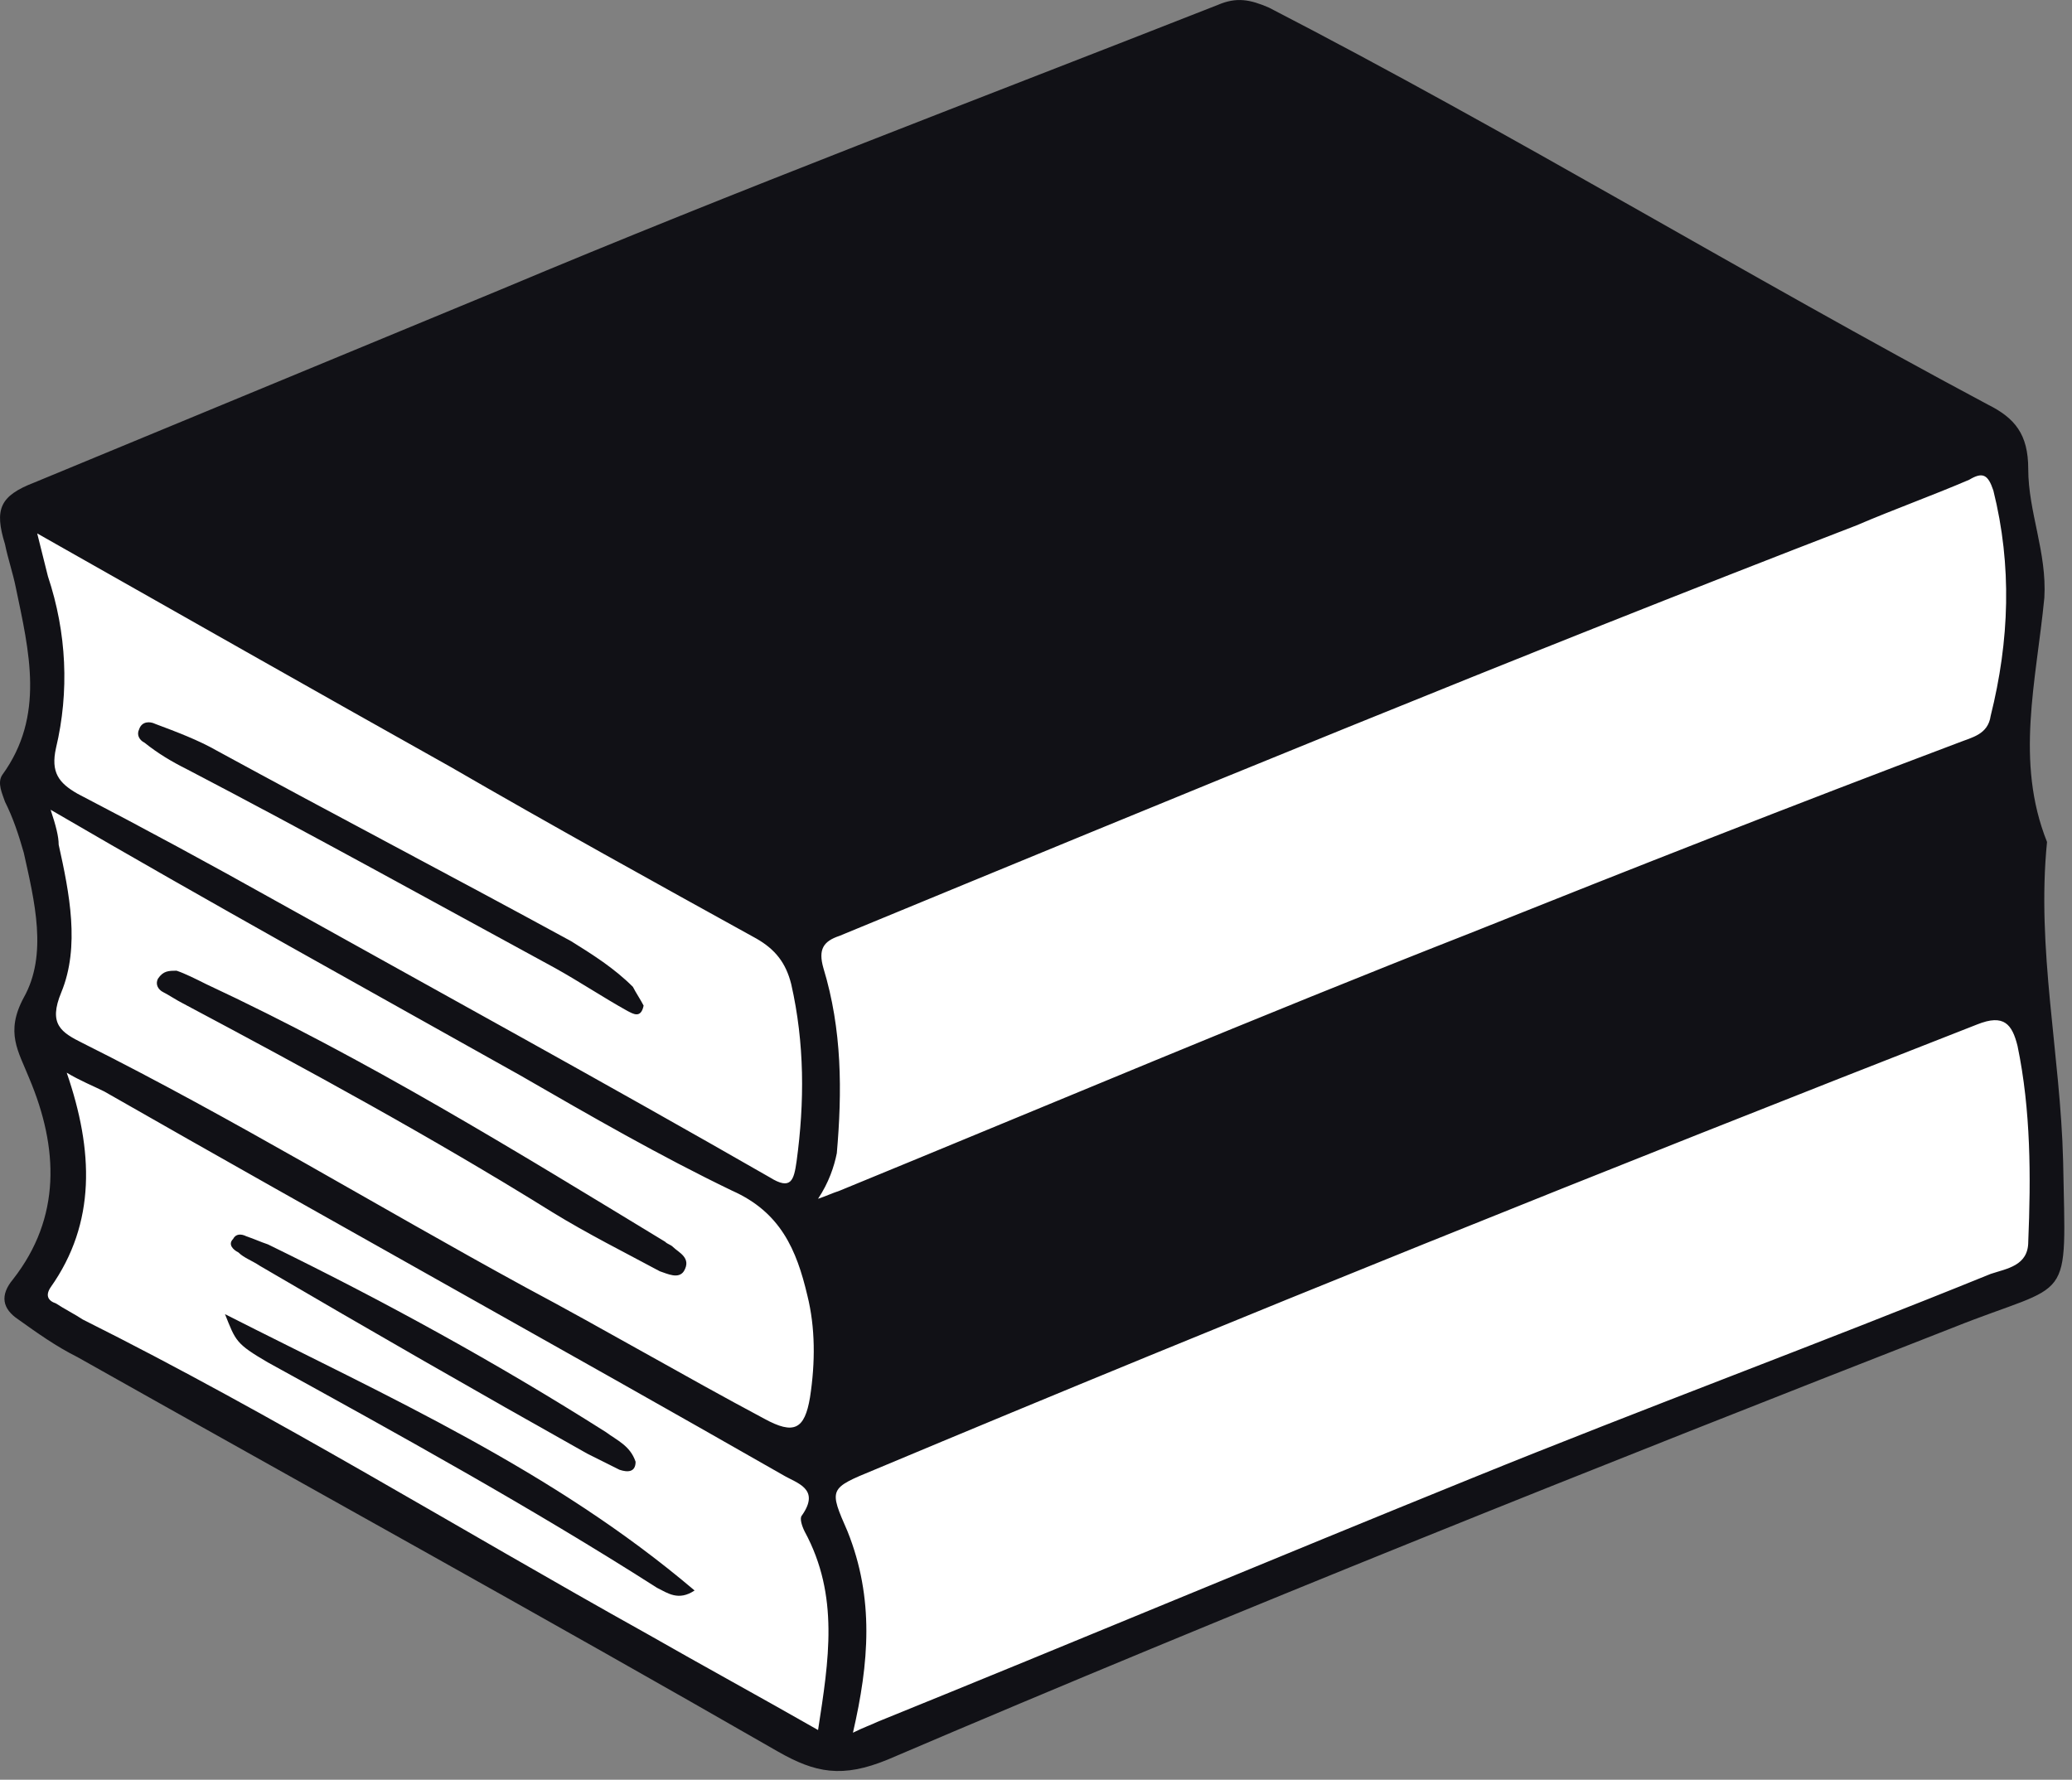 <svg height="128" viewBox="0 0 149 128" width="149" xmlns="http://www.w3.org/2000/svg"><rect x="0" y="0" width="149" height="128" fill="#808080" stroke="none"/><g fill="none" fill-rule="evenodd"><path d="m109.961 22.926 32.997 8.49 2.123 4.438.772 6.754-.965 5.596-.579 6.561.193 8.683s1.158 7.526 1.351 7.912c.193.579 1.737 9.069 1.737 9.069v8.105l-1.351 2.702-2.509 1.351-59.626 23.542-22.77 9.648h-2.702l-17.946-10.227-38.786-21.805 1.544-2.701 1.158-3.666.579-5.982-2.508-7.333 1.737-6.561-.772-5.596-1.93-6.561 1.737-6.561-.965-7.14-.772-4.052 1.158-1.544 62.52-24.892z" fill="#fff" fill-rule="nonzero"/><g fill="#111116"><path d="m147.011 42.995c-.579 5.982-2.122 11.771.193 17.56-.772 7.719.965 15.244 1.158 22.963.193 10.613.772 8.49-7.911 11.964-25.664 10.034-51.329 20.261-76.607 31.067-3.28 1.351-5.21.965-7.912-.579-16.788-9.648-33.576-18.911-50.364-28.366-1.544-.772-2.895-1.737-4.245-2.701-1.158-.772-1.351-1.737-.386-2.895 3.473-4.438 3.28-9.455 1.158-14.472-.772-1.93-1.737-3.28-.386-5.789 1.737-3.087.772-6.947 0-10.42-.386-1.351-.772-2.509-1.351-3.666-.193-.579-.579-1.351-.193-1.93 3.087-4.245 1.93-8.876.965-13.507-.193-.965-.579-2.122-.772-3.087-.772-2.509-.386-3.473 2.123-4.438 11.192-4.631 22.384-9.262 33.576-13.893 16.981-7.14 34.348-13.7 51.522-20.454 1.351-.579 2.316-.386 3.666.193 17.56 9.069 34.347 19.296 51.714 28.559 1.93.965 2.894 2.123 2.894 4.631 0 3.087 1.351 5.982 1.158 9.262zm-88.184 43.224c.579-.193.965-.386 1.544-.579 15.051-6.175 30.102-12.543 45.346-18.524 11.578-4.631 23.349-9.262 35.119-13.7.965-.386 2.122-.579 2.315-1.93 1.351-5.403 1.544-10.806.193-16.209-.386-1.158-.772-1.351-1.737-.772-2.702 1.158-5.403 2.123-8.105 3.281-24.506 9.455-48.82 19.489-73.133 29.523-1.158.386-1.544.965-1.158 2.316 1.351 4.438 1.351 8.876.965 13.315-.193.965-.579 2.123-1.351 3.28zm2.509 38.4c.772-.386 1.351-.579 1.736-.772 14.279-5.789 28.559-11.771 42.838-17.56 12.35-5.017 24.892-9.648 37.242-14.665 1.158-.386 2.702-.579 2.702-2.315.193-4.631.193-9.455-.772-14.086-.386-1.544-.965-2.316-2.894-1.544-26.629 10.42-53.065 21.033-79.308 32.032-3.28 1.351-3.28 1.351-1.93 4.438 1.93 4.824 1.544 9.455.386 14.472zm-58.661-86.255c.386 1.544.579 2.316.772 3.088 1.351 4.052 1.544 8.297.579 12.35-.386 1.737.193 2.509 1.544 3.281 4.824 2.509 9.455 5.017 14.279 7.719 11.771 6.561 23.734 13.122 35.505 19.875 1.544.965 1.737.193 1.93-1.158.579-4.245.579-8.49-.386-12.736-.386-1.544-1.158-2.509-2.509-3.281-7.333-4.052-14.665-8.104-21.998-12.35-9.648-5.403-19.489-10.999-29.717-16.788zm56.153 86.062c.772-5.017 1.544-9.648-.965-14.279-.193-.386-.386-.965-.193-1.158 1.351-1.93-.386-2.316-1.351-2.894-16.209-9.262-32.611-18.332-48.82-27.594-.772-.386-1.737-.772-2.702-1.351 1.93 5.596 2.123 10.806-1.158 15.437-.386.579-.193.965.386 1.158.579.386 1.351.772 1.93 1.158 13.893 6.947 27.015 15.051 40.523 22.577 4.052 2.316 8.298 4.631 12.35 6.947zm-55.188-66.187c.386 1.158.579 1.93.579 2.509.772 3.473 1.544 7.333.193 10.613-.965 2.316-0 2.895 1.544 3.666 10.806 5.403 21.226 11.771 31.839 17.56 5.789 3.087 11.385 6.368 17.174 9.455 2.123 1.158 2.894.772 3.28-1.544.386-2.509.386-5.017-.193-7.333-.772-3.281-1.929-5.982-5.403-7.526-5.21-2.509-10.227-5.403-15.244-8.298-10.999-6.175-22.191-12.35-33.769-19.103z"/><path d="m46.283 72.325c-.193.965-.772.579-1.158.386-1.737-.965-3.473-2.123-5.21-3.087-8.876-4.824-17.56-9.648-26.436-14.279-1.158-.579-2.123-1.158-3.087-1.93-.386-.193-.579-.579-.386-.965.193-.579.772-.579 1.158-.386 1.544.579 3.087 1.158 4.438 1.93 8.49 4.631 16.981 9.069 25.471 13.7 1.544.965 3.087 1.93 4.438 3.28.193.386.579.965.772 1.351zm3.666 42.066c-1.158.772-1.93.193-2.702-.193-9.069-5.789-18.524-10.999-27.98-16.209-2.316-1.351-2.316-1.544-3.087-3.473 11.771 5.982 23.542 11.192 33.769 19.875zm-4.243-9.262c0 .772-.579.772-1.158.579-.772-.386-1.544-.772-2.316-1.158-7.911-4.438-15.63-8.876-23.542-13.507-.579-.386-1.158-.579-1.544-.965-.386-.193-.772-.579-.386-.965.193-.386.579-.386.965-.193.579.193.965.386 1.544.579 8.298 4.052 16.402 8.49 24.313 13.508.772.579 1.737.965 2.123 2.122zm-33-35.312c.579.193 1.351.579 2.123.965 11.578 5.403 22.191 11.964 32.997 18.524.193.193.386.193.579.386.386.386 1.351.772.772 1.737-.386.579-1.158.193-1.737 0-2.509-1.351-5.21-2.701-7.719-4.245-8.683-5.403-17.56-10.227-26.629-15.051-.386-.193-.965-.579-1.351-.772-.386-.193-.579-.579-.386-.965.386-.579.772-.579 1.351-.579z"/></g></g></svg>